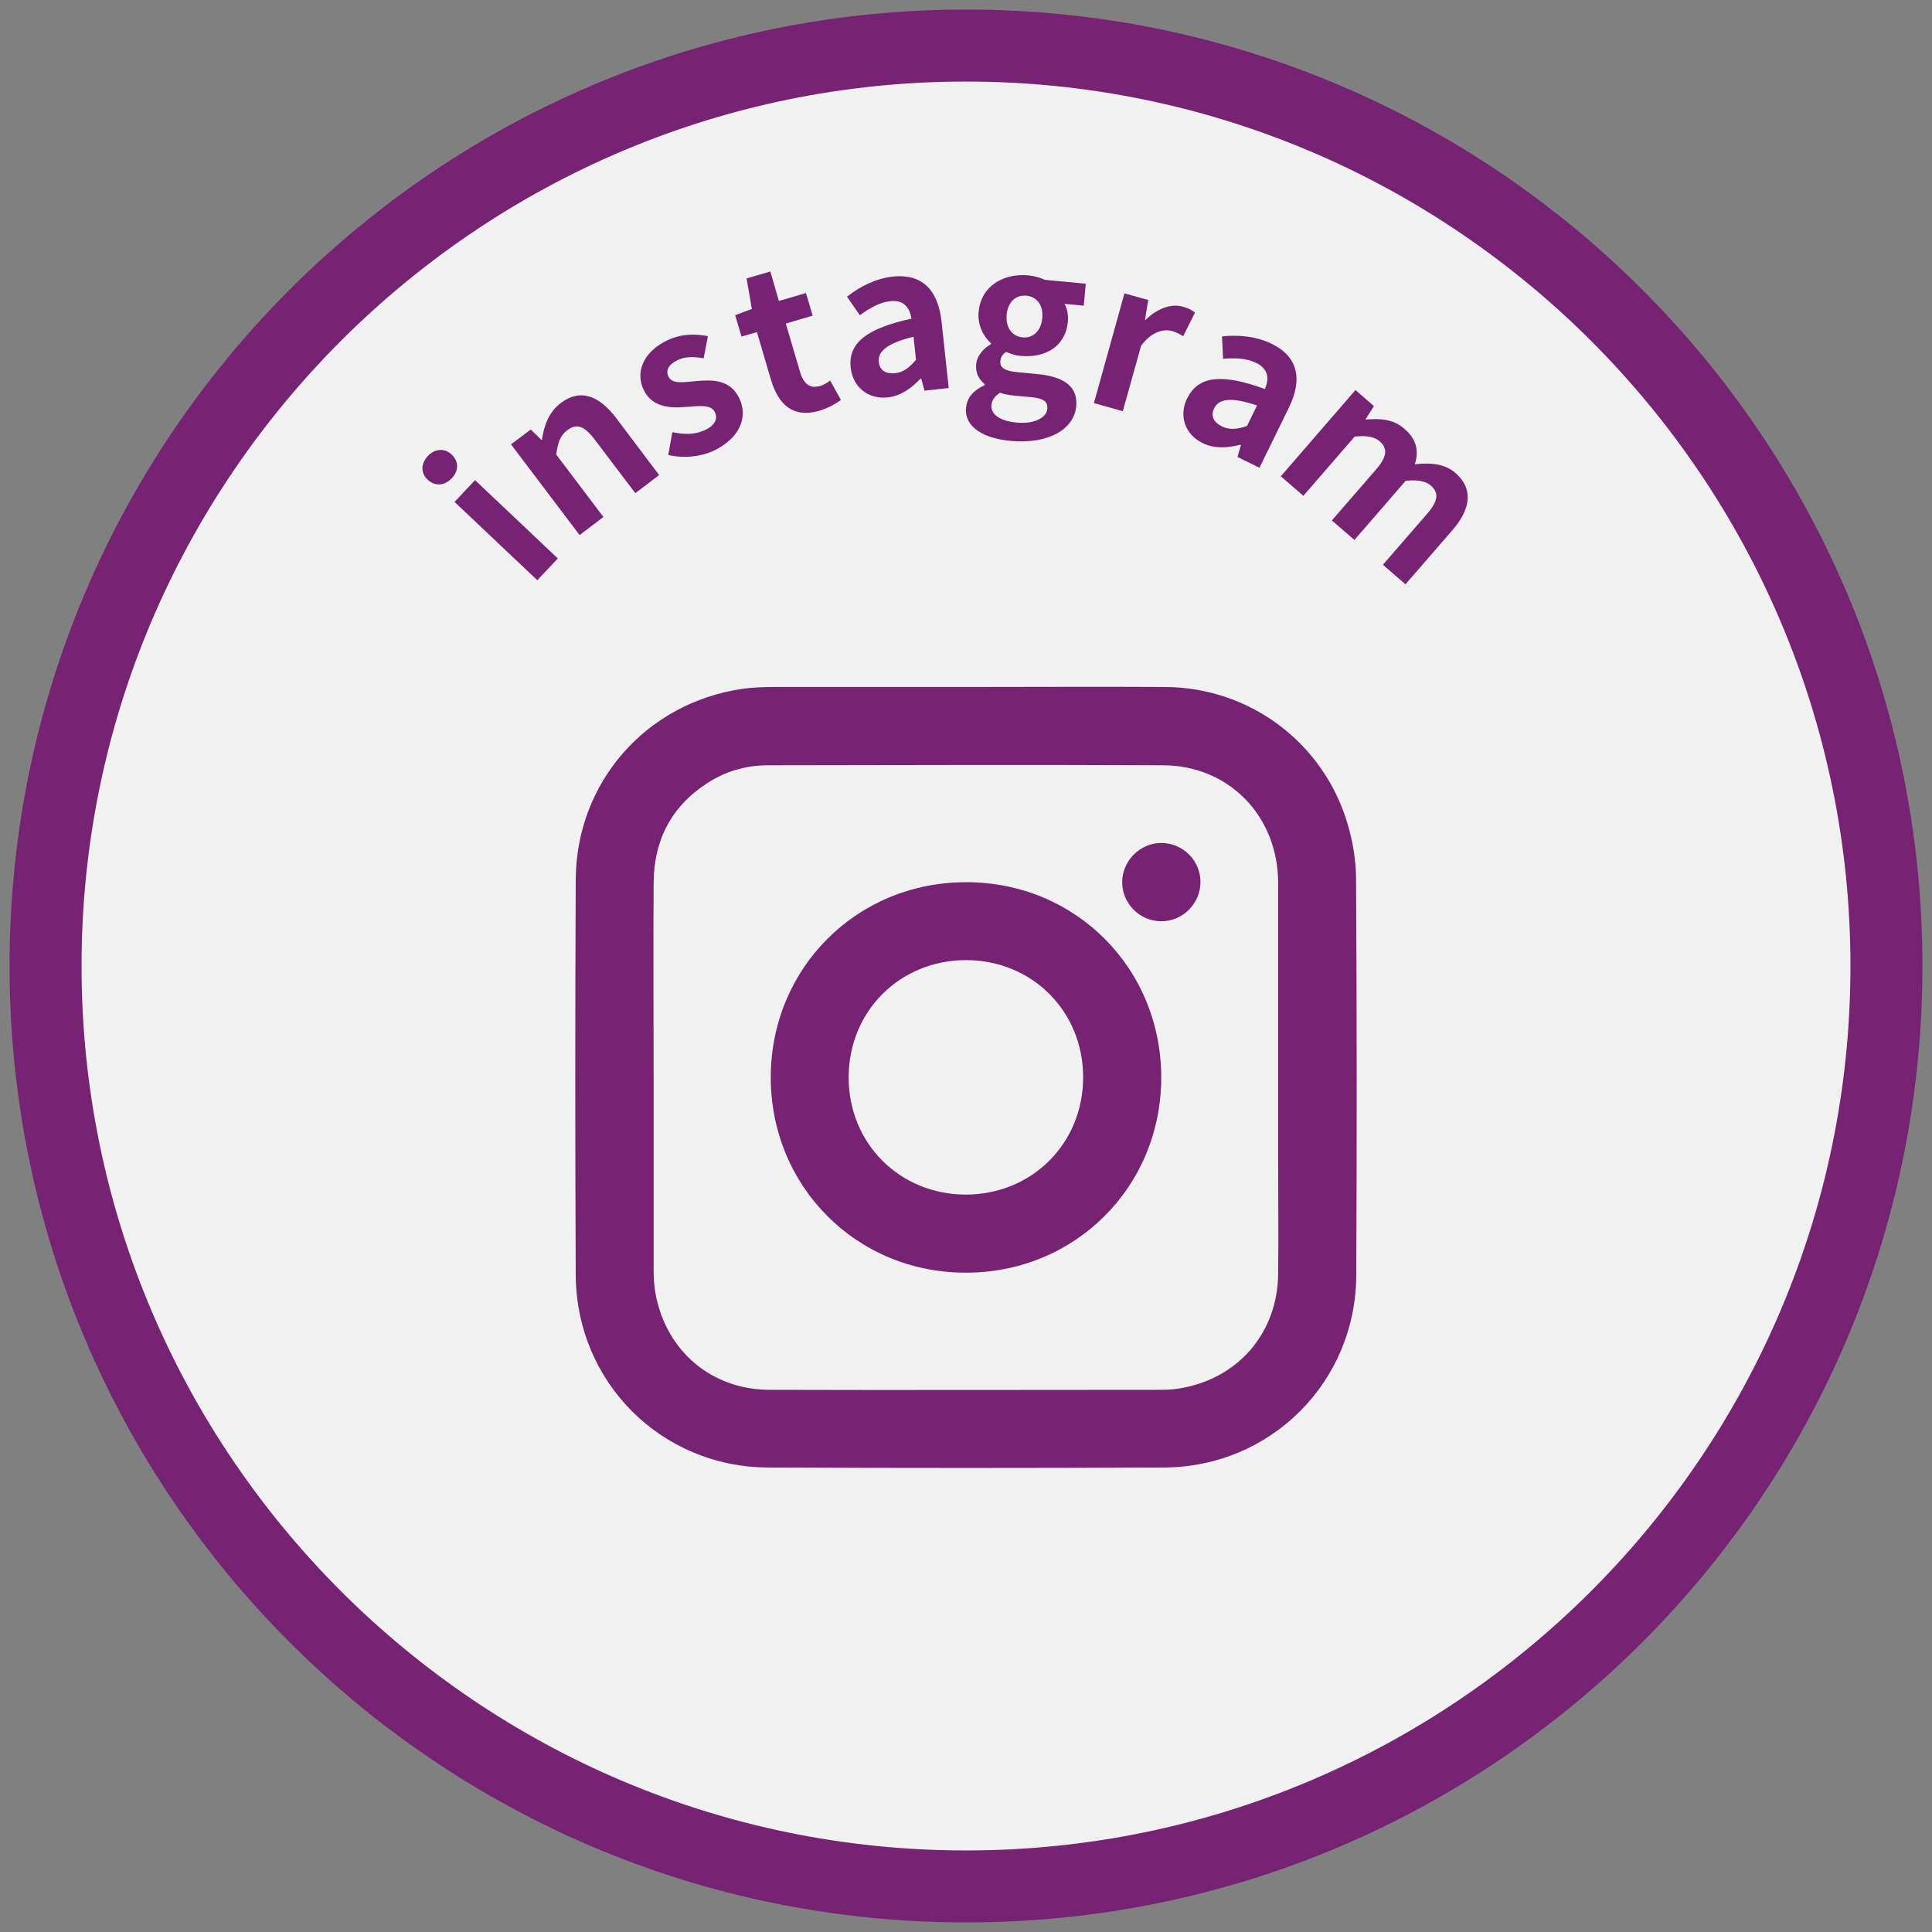 <?xml version="1.0" encoding="UTF-8"?>
<svg id="_レイヤー_2" data-name="レイヤー 2" xmlns="http://www.w3.org/2000/svg" viewBox="0 0 95 95">
  <rect x="0" y="0" width="95" height="95" fill="#808080" stroke="none"/>
  <defs>
    <style>
      .cls-1 {
        fill: #f1f1f1;
      }

      .cls-1, .cls-2 {
        stroke-width: 0px;
      }

      .cls-2 {
        fill: #762373;
      }
    </style>
  </defs>
  <g>
    <g>
      <path class="cls-1" d="M47.5,92.76c-24.96,0-45.26-20.3-45.26-45.26S22.54,2.24,47.5,2.24s45.26,20.3,45.26,45.26-20.3,45.26-45.26,45.26Z"/>
      <path class="cls-2" d="M47.5,4.01c23.98,0,43.49,19.51,43.49,43.49s-19.51,43.49-43.49,43.49S4.01,71.48,4.01,47.5,23.52,4.01,47.5,4.01M47.5.47C21.52.47.47,21.52.47,47.5s21.06,47.03,47.03,47.03,47.03-21.06,47.03-47.03S73.48.47,47.5.47h0Z"/>
    </g>
    <g>
      <path class="cls-2" d="M21.03,23.59c-.35-.33-.34-.8.01-1.17.34-.36.82-.4,1.17-.07.36.34.35.81,0,1.17-.35.37-.82.4-1.18.07ZM22.35,24.68l1.01-1.07,4.07,3.85-1.01,1.07-4.07-3.85Z"/>
      <path class="cls-2" d="M25.14,21.84l.96-.72.53.52.02-.02c.1-.68.32-1.34.92-1.8.97-.73,1.89-.37,2.74.75l2.1,2.79-1.17.89-2-2.64c-.52-.69-.9-.79-1.34-.46-.37.28-.47.63-.55,1.2l2.32,3.07-1.17.89-3.38-4.47Z"/>
      <path class="cls-2" d="M32.86,22.37l.2-1.12c.62.13,1.15.12,1.62-.11.5-.24.62-.57.47-.88-.18-.38-.79-.3-1.42-.25-.76.07-1.66.02-2.07-.82-.44-.9-.02-1.89,1.14-2.45.73-.35,1.44-.32,2.01-.21l-.21,1.09c-.49-.09-.92-.09-1.29.09-.46.22-.58.53-.44.81.18.37.71.28,1.34.22.79-.07,1.69-.1,2.14.84.43.88.08,1.93-1.23,2.57-.68.33-1.56.39-2.26.22Z"/>
      <path class="cls-2" d="M37.92,18.71l-.7-2.38-.76.22-.31-1.05.82-.31-.26-1.5,1.17-.34.42,1.45,1.33-.39.33,1.11-1.32.39.7,2.38c.18.61.51.83.99.69.17-.05.37-.17.49-.27l.53.96c-.26.18-.6.39-1.07.53-1.28.37-2-.3-2.36-1.5Z"/>
      <path class="cls-2" d="M41.83,18.07c-.13-1.19.77-1.92,2.99-2.4-.09-.54-.37-.94-1.06-.86-.52.06-.99.34-1.48.69l-.63-.91c.61-.48,1.37-.89,2.25-.99,1.41-.15,2.23.62,2.4,2.23l.35,3.25-1.19.13-.16-.59h-.04c-.44.47-.97.85-1.6.92-1,.11-1.73-.53-1.83-1.47ZM45.04,17.68l-.12-1.12c-1.34.32-1.76.74-1.71,1.24.05.44.38.59.8.55.42-.04.71-.28,1.03-.66Z"/>
      <path class="cls-2" d="M47.51,20.02c.04-.47.37-.84.91-1.08v-.05c-.27-.22-.46-.53-.42-.98.04-.42.36-.78.73-.99v-.04c-.36-.32-.67-.88-.61-1.54.12-1.3,1.25-1.91,2.44-1.8.31.03.6.12.82.22l2.01.19-.1,1.08-.95-.09c.12.2.2.52.17.87-.12,1.25-1.13,1.8-2.33,1.69-.22-.02-.47-.09-.71-.2-.16.12-.26.23-.28.46-.03.3.18.48.83.54l.95.09c1.34.12,2.04.61,1.95,1.59-.11,1.13-1.36,1.87-3.22,1.7-1.32-.12-2.29-.67-2.2-1.65ZM51.5,20.1c.04-.4-.28-.53-.88-.58l-.68-.06c-.34-.03-.58-.08-.77-.15-.27.18-.4.38-.42.61-.04.47.45.79,1.26.86.84.08,1.45-.24,1.49-.67ZM51.25,15.64c.06-.65-.28-1.05-.78-1.1-.5-.05-.91.29-.97.93-.06.67.29,1.07.78,1.12s.91-.29.97-.95Z"/>
      <path class="cls-2" d="M55.3,14.43l1.16.32-.16.98h.03c.59-.58,1.28-.81,1.83-.65.3.08.46.18.6.29l-.58,1.16c-.18-.11-.32-.18-.54-.25-.42-.12-1.01.02-1.53.72l-.9,3.22-1.42-.4,1.5-5.39Z"/>
      <path class="cls-2" d="M58.39,19.57c.53-1.08,1.68-1.22,3.81-.44.21-.51.18-.99-.44-1.29-.47-.23-1.02-.24-1.62-.2l-.05-1.1c.77-.08,1.64-.02,2.43.36,1.28.62,1.56,1.71.85,3.16l-1.44,2.94-1.08-.53.17-.58-.04-.02c-.62.16-1.27.2-1.84-.08-.9-.44-1.18-1.37-.76-2.22ZM61.31,20.96l.5-1.02c-1.31-.45-1.89-.31-2.11.14-.19.4,0,.7.39.89.38.18.74.14,1.22-.02Z"/>
      <path class="cls-2" d="M66.65,19.18l.91.79-.41.64.02.02c.68-.06,1.33-.03,1.88.45.61.52.73,1.1.52,1.75.74-.08,1.44-.05,1.99.42.9.78.77,1.78-.16,2.84l-2.29,2.64-1.11-.96,2.17-2.5c.57-.66.58-1.05.18-1.4-.24-.21-.65-.29-1.23-.23l-2.52,2.91-1.11-.96,2.17-2.5c.57-.66.57-1.06.17-1.4-.24-.21-.65-.29-1.22-.22l-2.52,2.91-1.11-.96,3.67-4.24Z"/>
    </g>
  </g>
  <path class="cls-2" d="M47.52,33.78c3.26,0,6.52-.02,9.79,0,4.15.03,7.77,2.74,8.95,6.72.26.88.42,1.81.42,2.72.04,6.5.04,13,.01,19.5-.03,5.25-4.21,9.42-9.46,9.44-6.49.03-12.97.03-19.46,0-5.27-.02-9.44-4.21-9.46-9.48-.03-6.47-.03-12.95,0-19.42.02-4.79,3.46-8.7,8.2-9.39.52-.07,1.05-.09,1.57-.09,3.15,0,6.3,0,9.45,0h0ZM32.14,52.97c0,3.14,0,6.27,0,9.41,0,.42.02.85.1,1.27.53,2.79,2.75,4.68,5.59,4.69,6.45.02,12.9,0,19.35,0,.34,0,.68-.04,1-.1,2.79-.54,4.64-2.76,4.67-5.61.02-1.89,0-3.77,0-5.66,0-4.51,0-9.02,0-13.54,0-3.29-2.41-5.79-5.66-5.8-6.47-.03-12.95-.01-19.42,0-1.08,0-2.1.29-3.01.89-1.77,1.15-2.61,2.82-2.62,4.9-.02,3.19,0,6.37,0,9.56ZM47.52,43.38c5.38,0,9.6,4.25,9.58,9.64-.02,5.36-4.25,9.57-9.62,9.56-5.38,0-9.6-4.26-9.58-9.64.02-5.36,4.25-9.57,9.62-9.56ZM53.26,52.97c0-3.24-2.5-5.75-5.75-5.76-3.26,0-5.78,2.51-5.78,5.77,0,3.24,2.5,5.75,5.75,5.76,3.26,0,5.78-2.51,5.78-5.77ZM57.12,41.45c-1.05-.01-1.94.87-1.94,1.93,0,1.05.86,1.91,1.91,1.92,1.06.01,1.94-.87,1.94-1.93,0-1.05-.86-1.91-1.91-1.92Z"/>
</svg>